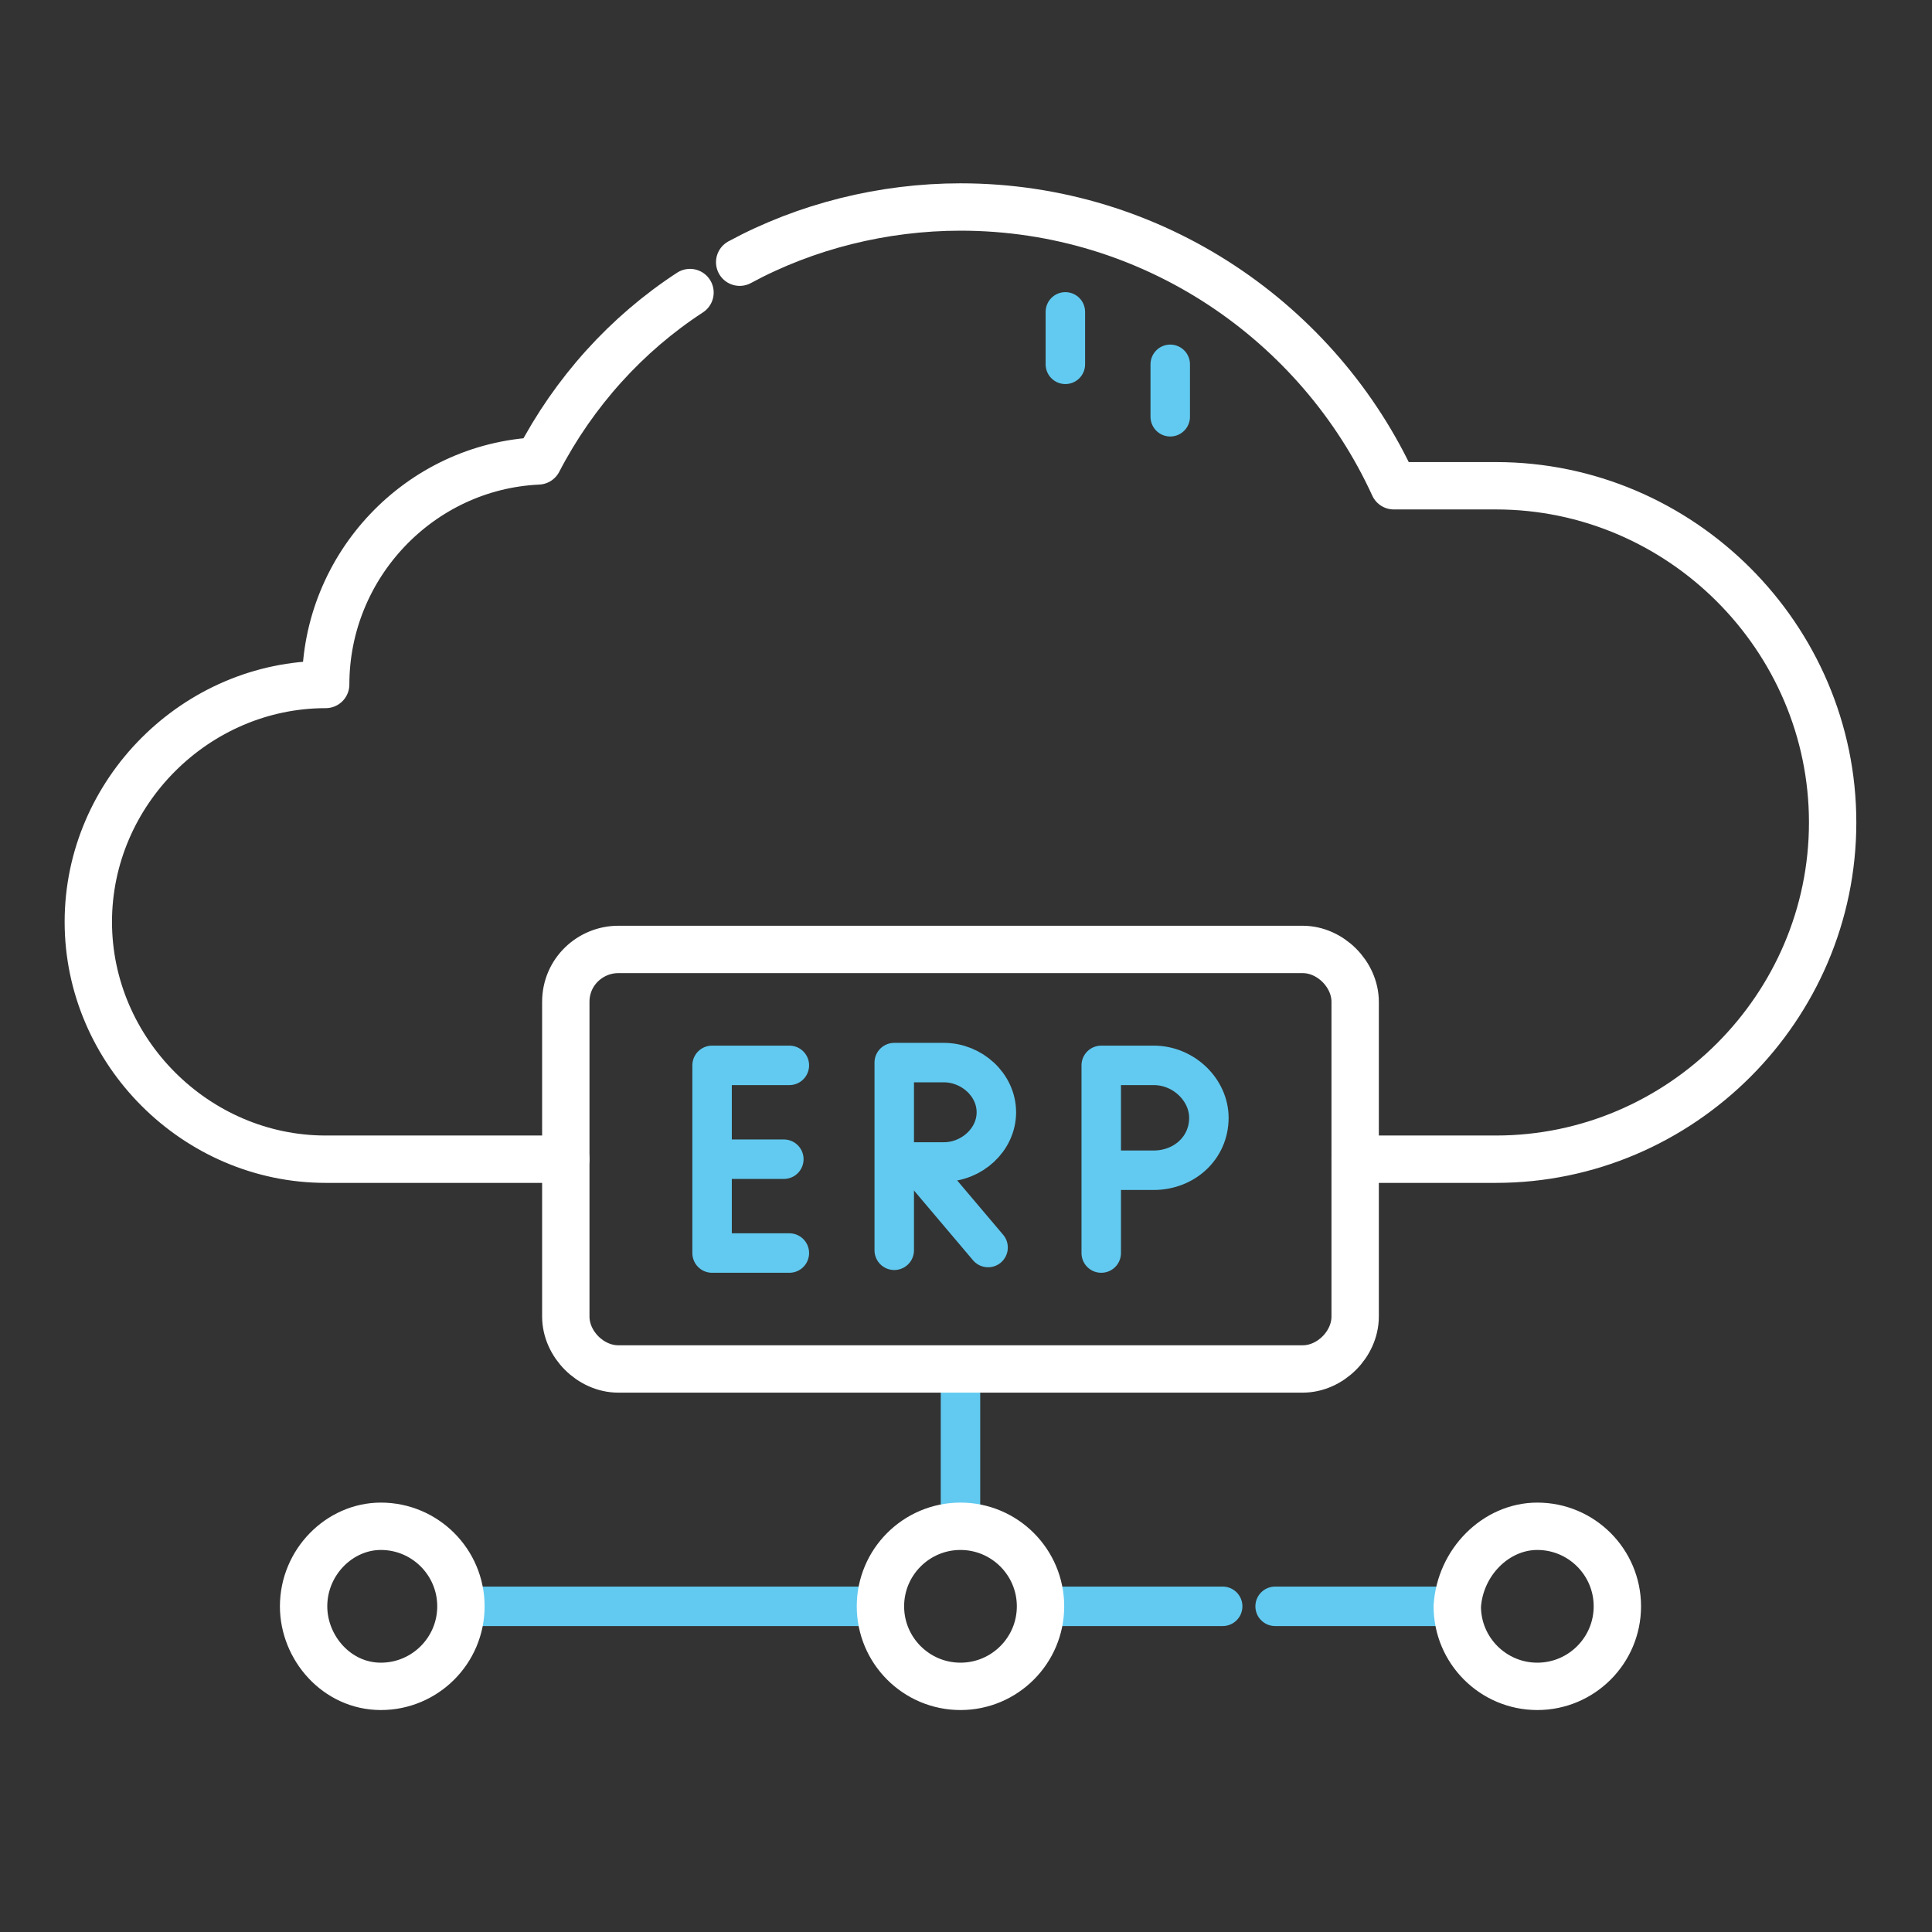 <?xml version="1.0" encoding="UTF-8"?>
<!-- Generator: Adobe Illustrator 27.3.1, SVG Export Plug-In . SVG Version: 6.00 Build 0)  -->
<svg xmlns="http://www.w3.org/2000/svg" xmlns:xlink="http://www.w3.org/1999/xlink" version="1.1" x="0px" y="0px" viewBox="0 0 70 70" style="enable-background:new 0 0 70 70;" xml:space="preserve">
<rect x="0" y="0" width="70" height="70" fill="#333333" stroke="none"/>
<style type="text/css">
	.st0{display:none;}
	.st1{display:inline;fill:#720000;}
	.st2{display:inline;}
	.st3{fill:none;stroke:#FFFFFF;stroke-width:1.5;stroke-linecap:round;stroke-linejoin:round;stroke-miterlimit:10;}
	.st4{fill:none;stroke:#62CAF0;stroke-width:1.5;stroke-linecap:round;stroke-linejoin:round;stroke-miterlimit:10;}
	.st5{fill:none;}
	.st6{fill:none;stroke:#FFFFFF;stroke-width:1.8;stroke-linecap:round;stroke-linejoin:round;stroke-miterlimit:13.333;}
	.st7{fill:none;stroke:#62CAF0;stroke-width:1.43;stroke-linecap:round;stroke-linejoin:round;stroke-miterlimit:10;}
	.st8{fill:none;stroke:#FFFFFF;stroke-width:1.716;stroke-linecap:round;stroke-linejoin:round;stroke-miterlimit:13.333;}
</style>
<g id="Layer_2" class="st0">
	<rect class="st1" width="70" height="70"></rect>
	<g id="g2765" class="st2">
		<g>
			<defs>
				<rect id="SVGID_1_" x="81.8" y="1.2" width="59.3" height="59.3"></rect>
			</defs>
			<clipPath id="SVGID_00000098199031329641732820000013392193029067839371_">
				<use xlink:href="#SVGID_1_" style="overflow:visible;"></use>
			</clipPath>
		</g>
	</g>
</g>
<g id="Layer_1" class="st0">
	<g id="Paas" transform="translate(-726 -832)" class="st2">
		<g id="Group_2090" transform="translate(731.16 837.16)">
			<path id="Path_6398" class="st3" d="M22.4,15c0-2.4,0.6-4.8,1.7-6.9C23,10.2,22.4,12.6,22.4,15z"></path>
			<path id="Path_6399" class="st3" d="M51.8,18.8c-0.2,0.7-0.4,1.5-0.7,2.2c-0.8,1.8-1.9,3.4-3.3,4.7c1.4-1.3,2.5-2.9,3.3-4.7     C51.4,20.3,51.6,19.6,51.8,18.8z"></path>
			<path id="Path_6400" class="st3" d="M9.4,18.7c1.3,0,2.6,0.3,3.8,0.8C11.9,19,10.6,18.7,9.4,18.7z"></path>
			<path id="Path_6404" class="st3" d="M34.6,37.1c-0.1,0.1-0.1,0.2-0.2,0.3h16.1c5.2,0,9.3-4.2,9.4-9.3c0-4.6-3.4-8.6-8-9.3     c2.1-8-2.6-16.2-10.6-18.3c-6.8-1.8-13.9,1.3-17.1,7.6c-5.9-2-12.2,1.2-14.2,7c-0.4,1.2-0.6,2.4-0.6,3.6C4.2,18.7,0,22.9,0,28     c0,4.7,3.5,8.7,8.2,9.3c-0.1-0.1-0.1-0.2-0.2-0.3L7,35.6c-0.7-0.9-0.3-1.5,0.8-1.4l1.8,0.2c1.5,0.3,3-0.7,3.3-2.2     c0.1-0.3,0.1-0.7,0-1l-0.2-1.8c-0.1-1.1,0.5-1.4,1.4-0.8l1.4,1.1c1.2,1,3,0.9,4-0.3c0.2-0.3,0.4-0.6,0.5-0.9l0.7-1.6     c0.4-1,1.1-1,1.6,0l0.7,1.6c0.5,1.5,2.1,2.2,3.6,1.7c0.3-0.1,0.6-0.3,0.9-0.5l1.4-1.1c0.9-0.7,1.5-0.3,1.4,0.8l-0.2,1.8     c-0.3,1.5,0.7,3,2.3,3.3c0.3,0.1,0.7,0.1,1,0l1.8-0.2c1.1-0.1,1.4,0.5,0.8,1.4L34.6,37.1z"></path>
			<path id="Path_6402" class="st4" d="M37.4,42.2l-1.6-0.7c-1.5-0.5-2.2-2.1-1.7-3.6c0.1-0.3,0.3-0.6,0.5-0.9l1.1-1.4     c0.7-0.9,0.3-1.5-0.8-1.4l-1.8,0.2c-1.5,0.3-3-0.7-3.3-2.2c-0.1-0.3-0.1-0.7,0-1l0.2-1.8c0.1-1.1-0.5-1.4-1.4-0.8l-1.4,1.1     c-1.2,1-3,0.9-4-0.3c-0.2-0.3-0.4-0.6-0.5-0.9l-0.7-1.6c-0.4-1-1.1-1-1.6,0l-0.7,1.6c-0.5,1.5-2.1,2.2-3.6,1.7     c-0.3-0.1-0.6-0.3-0.9-0.5l-1.4-1.1c-0.9-0.7-1.5-0.3-1.4,0.8l0.2,1.8c0.3,1.5-0.7,3-2.2,3.3c-0.3,0.1-0.7,0.1-1,0l-1.8-0.2     c-1.1-0.1-1.4,0.5-0.8,1.4l1.1,1.4c1,1.2,0.9,3-0.3,4c-0.3,0.2-0.6,0.4-0.9,0.5l-1.6,0.7c-1,0.4-1,1.1,0,1.6l1.6,0.7     c1.5,0.5,2.2,2.1,1.7,3.6c-0.1,0.3-0.3,0.6-0.5,0.9L7,50.4c-0.7,0.9-0.3,1.5,0.8,1.4l1.8-0.2c1.5-0.3,3,0.7,3.3,2.2     c0.1,0.3,0.1,0.7,0,1l-0.2,1.8c-0.1,1.1,0.5,1.4,1.4,0.8l1.4-1.1c1.2-1,3-0.9,4,0.3c0.2,0.3,0.4,0.6,0.5,0.9l0.7,1.6     c0.4,1,1.1,1,1.6,0l0.7-1.6c0.5-1.5,2.1-2.2,3.6-1.7c0.3,0.1,0.6,0.3,0.9,0.5l1.4,1.1c0.9,0.7,1.5,0.3,1.4-0.8l-0.2-1.8     c-0.3-1.5,0.7-3,2.2-3.3c0.3-0.1,0.7-0.1,1,0l1.8,0.2c1.1,0.1,1.4-0.5,0.8-1.4L34.6,49c-1-1.2-0.9-3,0.3-4     c0.3-0.2,0.6-0.4,0.9-0.5l1.6-0.7C38.4,43.4,38.4,42.7,37.4,42.2z M21.3,48.6c-3.1,0-5.6-2.5-5.6-5.6c0-3.1,2.5-5.6,5.6-5.6     s5.6,2.5,5.6,5.6C26.9,46.1,24.4,48.6,21.3,48.6C21.3,48.6,21.3,48.6,21.3,48.6z"></path>
			<path id="Path_6403" class="st4" d="M21.3,33.7c-5.2,0-9.3,4.2-9.3,9.4c0,5.2,4.2,9.3,9.4,9.3c5.2,0,9.3-4.2,9.3-9.3     C30.7,37.8,26.5,33.7,21.3,33.7C21.3,33.7,21.3,33.7,21.3,33.7z"></path>
		</g>
		<rect id="Rectangle_1495" x="726" y="832" class="st5" width="70" height="70"></rect>
	</g>
</g>
<g id="Layer_3" class="st0">
	<g id="g2767" class="st2">
		<g id="g2785" transform="translate(315.837,192.761)">
			<path id="path2787" class="st4" d="M-273.9-149.4v-1.8c0-1.5-1-2.7-2.5-3l-1.8-0.3"></path>
		</g>
		<g id="g2789" transform="translate(232.663,236.581)">
			<path id="path2791" class="st4" d="M-200.4-198.3l-1.8,0.3c-1.4,0.3-2.5,1.5-2.5,3v1.8"></path>
		</g>
		<g id="g2801" transform="translate(142.055,29.795)">
			<path id="path2803" class="st4" d="M-120.3,32.4v-1.5c0-1.3-0.9-2.4-2.2-2.6l-1.5-0.3"></path>
		</g>
		<g id="g2805" transform="translate(69.717,67.906)">
			<path id="path2807" class="st4" d="M-56.3-10.1l-1.5,0.3C-59.1-9.6-60-8.5-60-7.2v1.5"></path>
		</g>
		<g id="g2817" transform="translate(474.028,29.795)">
			<path id="path2819" class="st4" d="M-413.8,32.4v-1.5c0-1.3-0.9-2.4-2.2-2.6l-1.5-0.3"></path>
		</g>
		<g id="g2821" transform="translate(401.69,67.906)">
			<path id="path2823" class="st4" d="M-349.8-10.1l-1.5,0.3c-1.2,0.2-2.2,1.3-2.2,2.6v1.5"></path>
		</g>
		<g id="g2829" transform="translate(340.5,90.014)">
			<path id="path2831" class="st4" d="M-295.7-34.8h-7V-44"></path>
		</g>
		<g id="g2833" transform="translate(171.5,90.014)">
			<path id="path2835" class="st4" d="M-146.3-34.8h7V-44"></path>
		</g>
		<g id="g2773" transform="translate(214.985,493.932)">
			<path id="path2775" class="st6" d="M-184.7-485.5c-3.9,1.5-7,4.6-8.5,8.5c-0.2,0-0.4,0-0.6,0c-3.2,0-5.8,2.6-5.8,5.8     c0,0.4,0.1,0.9,0.1,1.3c-2.1,0.9-3.6,3-3.6,5.4c0,3.2,2.6,5.8,5.8,5.8h6.1"></path>
		</g>
		<g id="g2777" transform="translate(351.5,262)">
			<path id="path2779" class="st6" d="M-305.4-226.7h4c4.5,0,8.1-3.6,8.1-8.1c0-4.5-3.6-8.1-8.1-8.1c-0.2,0-0.3,0-0.5,0     c-1-4.9-4.5-8.9-9.1-10.6"></path>
		</g>
		<g id="g2781" transform="translate(348,262)">
			<path id="path2783" class="st6" d="M-302.3-226.7c0-5.9-4.8-10.7-10.7-10.7s-10.7,4.8-10.7,10.7s4.8,10.7,10.7,10.7     S-302.3-220.8-302.3-226.7z"></path>
		</g>
		<g id="g2793" transform="translate(256,297.283)">
			<path id="path2795" class="st4" d="M-221-266.1L-221-266.1c-1.9,0-3.5,1.6-3.5,3.5v1.4c0,1.9,1.6,3.5,3.5,3.5l0,0     c1.9,0,3.5-1.6,3.5-3.5v-1.4C-217.5-264.5-219.1-266.1-221-266.1z"></path>
		</g>
		<g id="g2797" transform="translate(170.028,90.014)">
			<path id="path2799" class="st6" d="M-145-34.8c0-5.1-4.2-9.3-9.3-9.3c-5.1,0-9.3,4.2-9.3,9.3s4.2,9.3,9.3,9.3     C-149.1-25.5-145-29.7-145-34.8z"></path>
		</g>
		<g id="g2809" transform="translate(90.014,120.7)">
			<path id="path2811" class="st4" d="M-74.2-69L-74.2-69c-1.7,0-3,1.3-3,3v1.2c0,1.7,1.3,3,3,3l0,0c1.7,0,3-1.3,3-3V-66     C-71.2-67.7-72.6-69-74.2-69z"></path>
		</g>
		<g id="g2813" transform="translate(502,90.014)">
			<path id="path2815" class="st6" d="M-438.5-34.8c0-5.1-4.2-9.3-9.3-9.3c-5.1,0-9.3,4.2-9.3,9.3s4.2,9.3,9.3,9.3     C-442.6-25.5-438.5-29.7-438.5-34.8z"></path>
		</g>
		<g id="g2825" transform="translate(421.986,120.7)">
			<path id="path2827" class="st4" d="M-367.8-69L-367.8-69c-1.7,0-3,1.3-3,3v1.2c0,1.7,1.3,3,3,3l0,0c1.7,0,3-1.3,3-3V-66     C-364.7-67.7-366.1-69-367.8-69z"></path>
		</g>
		<g id="g2837" transform="translate(259.252,502)">
			<path id="path2839" class="st4" d="M-223.9-494.5L-223.9-494.5"></path>
		</g>
	</g>
</g>
<g id="Layer_4">
	<g>
		<path class="st7" d="M34.8,55.3v-5.7 M37.6,58.2h6.7 M46.2,58.2h6.7 M16.7,58.2h15.2"></path>
		<path class="st8" d="M20.5,42h-8.7c-4.7,0-8.6-3.9-8.6-8.6s3.9-8.6,8.6-8.6c0-4.3,3.4-7.9,7.7-8.1c1.3-2.5,3.2-4.6,5.5-6.1     M26.8,9.5c2.4-1.3,5.2-2,8-2c7,0,13,4.2,15.7,10.1h3.7c6.7,0,12.2,5.5,12.2,12.2S60.9,42,54.2,42h-5.1"></path>
		<path class="st8" d="M22.4,34.4h24.8c1,0,1.9,0.9,1.9,1.9v11.4c0,1-0.9,1.9-1.9,1.9H22.4c-1,0-1.9-0.9-1.9-1.9V36.3    C20.5,35.2,21.4,34.4,22.4,34.4z"></path>
		<polyline class="st7" points="28.6,38.6 25.8,38.6 25.8,45.4 28.6,45.4   "></polyline>
		<line class="st7" x1="28.4" y1="42" x2="26.2" y2="42"></line>
		<line class="st7" x1="33.6" y1="42.6" x2="35.8" y2="45.2"></line>
		<path class="st7" d="M32.6,42.1l1.6,0c1,0,1.9-0.8,1.9-1.8c0-1-0.9-1.8-1.9-1.8h-1.8l0,6.8"></path>
		<path class="st7" d="M39.9,45.4v-6.8h1.9c1.1,0,2,0.9,2,1.9c0,1.1-0.9,1.9-2,1.9l-1.5,0"></path>
		<path class="st7" d="M38.6,13.2v-1.9 M42.4,15.1v-1.9"></path>
		<path class="st8" d="M34.8,55.3c1.6,0,2.9,1.3,2.9,2.9c0,1.6-1.3,2.9-2.9,2.9c-1.6,0-2.9-1.3-2.9-2.9    C31.9,56.6,33.2,55.3,34.8,55.3L34.8,55.3z M13.8,55.3c1.6,0,2.9,1.3,2.9,2.9c0,1.6-1.3,2.9-2.9,2.9S11,59.7,11,58.2    C11,56.6,12.3,55.3,13.8,55.3L13.8,55.3z M55.7,55.3c1.6,0,2.9,1.3,2.9,2.9c0,1.6-1.3,2.9-2.9,2.9c-1.6,0-2.9-1.3-2.9-2.9    C52.9,56.6,54.2,55.3,55.7,55.3z"></path>
	</g>
</g>
</svg>
